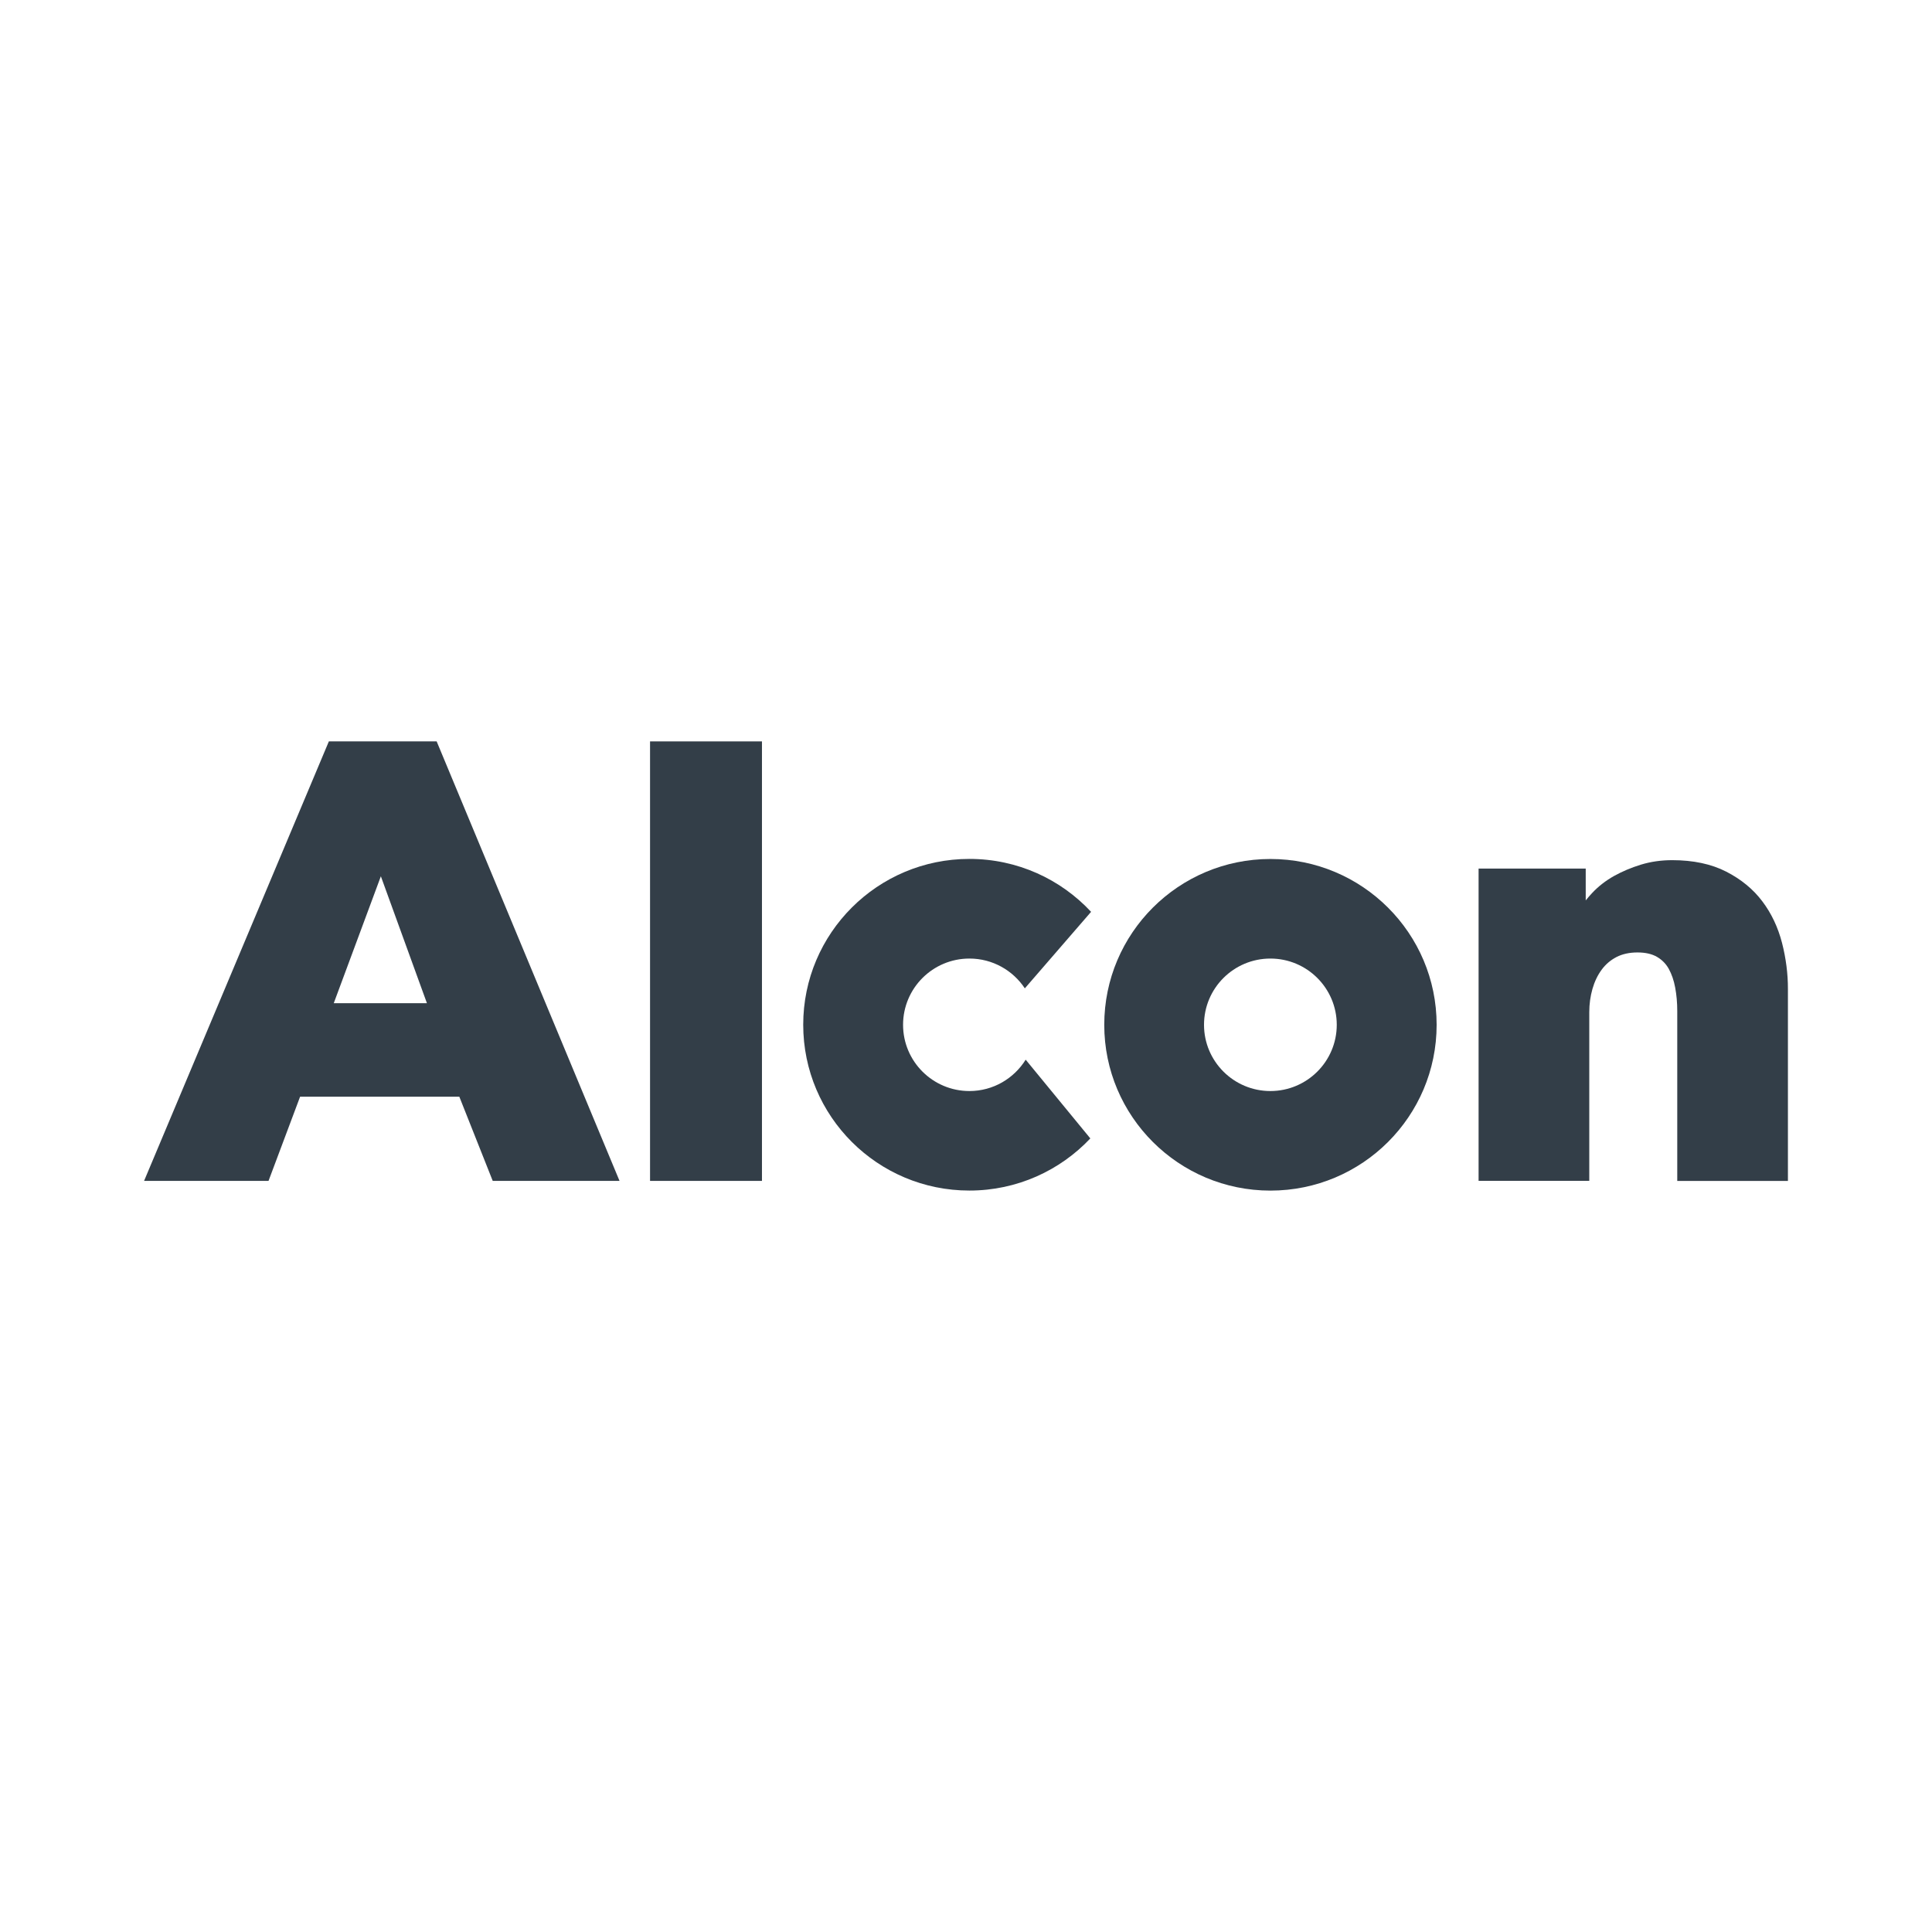 <?xml version="1.0" encoding="utf-8"?>
<!-- Generator: Adobe Illustrator 16.0.0, SVG Export Plug-In . SVG Version: 6.00 Build 0)  -->
<!DOCTYPE svg PUBLIC "-//W3C//DTD SVG 1.1//EN" "http://www.w3.org/Graphics/SVG/1.1/DTD/svg11.dtd">
<svg version="1.1" id="Capa_1" xmlns="http://www.w3.org/2000/svg" xmlns:xlink="http://www.w3.org/1999/xlink" x="0px" y="0px"
	 width="82px" height="82px" viewBox="0 0 82 82" enable-background="new 0 0 82 82" xml:space="preserve">
<rect fill="#FFFFFF" width="82" height="82"/>
<g>
	<g>
		<g>
			<path fill="#333E48" d="M75.635,40.02c-0.171-0.661-0.451-1.256-0.837-1.765c-0.386-0.515-0.903-0.937-1.53-1.259
				c-0.631-0.324-1.401-0.488-2.293-0.488c-0.467,0-0.912,0.063-1.328,0.19c-0.408,0.125-0.793,0.287-1.142,0.481
				c-0.354,0.199-0.667,0.442-0.93,0.723c-0.099,0.104-0.188,0.211-0.272,0.314v-1.35h-4.547v13.252h4.698v-7.164
				c0-0.34,0.046-0.668,0.134-0.979c0.088-0.308,0.219-0.583,0.391-0.817c0.166-0.228,0.379-0.408,0.629-0.538
				c0.252-0.13,0.554-0.195,0.892-0.195c0.336,0,0.614,0.063,0.828,0.188c0.217,0.127,0.379,0.293,0.5,0.508
				c0.124,0.226,0.217,0.493,0.272,0.794c0.059,0.314,0.088,0.646,0.088,0.99v7.217h4.697v-8.143
				C75.887,41.329,75.801,40.669,75.635,40.02z"/>
		</g>
	</g>
	<path fill="#333E48" d="M56.736,43.496c0,1.551-1.262,2.811-2.817,2.811s-2.817-1.26-2.817-2.811c0-1.553,1.262-2.812,2.817-2.812
		S56.736,41.943,56.736,43.496z M53.921,36.458c-3.896,0-7.053,3.151-7.053,7.038c0,3.887,3.159,7.037,7.053,7.037
		c3.896,0,7.054-3.15,7.054-7.037C60.975,39.609,57.816,36.458,53.921,36.458z"/>
	<path fill="#333E48" d="M41.145,46.307c-1.556,0-2.816-1.26-2.816-2.811c0-1.553,1.261-2.812,2.816-2.812
		c0.984,0,1.849,0.504,2.352,1.265l2.812-3.248c-1.287-1.382-3.123-2.246-5.165-2.246c-3.896,0-7.053,3.152-7.053,7.037
		c0,3.891,3.159,7.039,7.053,7.039c2.025,0,3.848-0.852,5.133-2.213l-2.744-3.342C43.037,45.773,42.154,46.307,41.145,46.307z"/>
	<path fill="#333E48" d="M13.958,31.467L6.115,50.121h5.282l1.34-3.574h6.758l1.418,3.574h5.382l-7.762-18.654H13.958z
		 M18.12,42.578h-3.954l1.999-5.386L18.12,42.578z"/>
	<rect x="27.59" y="31.467" fill="#333E48" width="4.75" height="18.654"/>
</g>
</svg>
